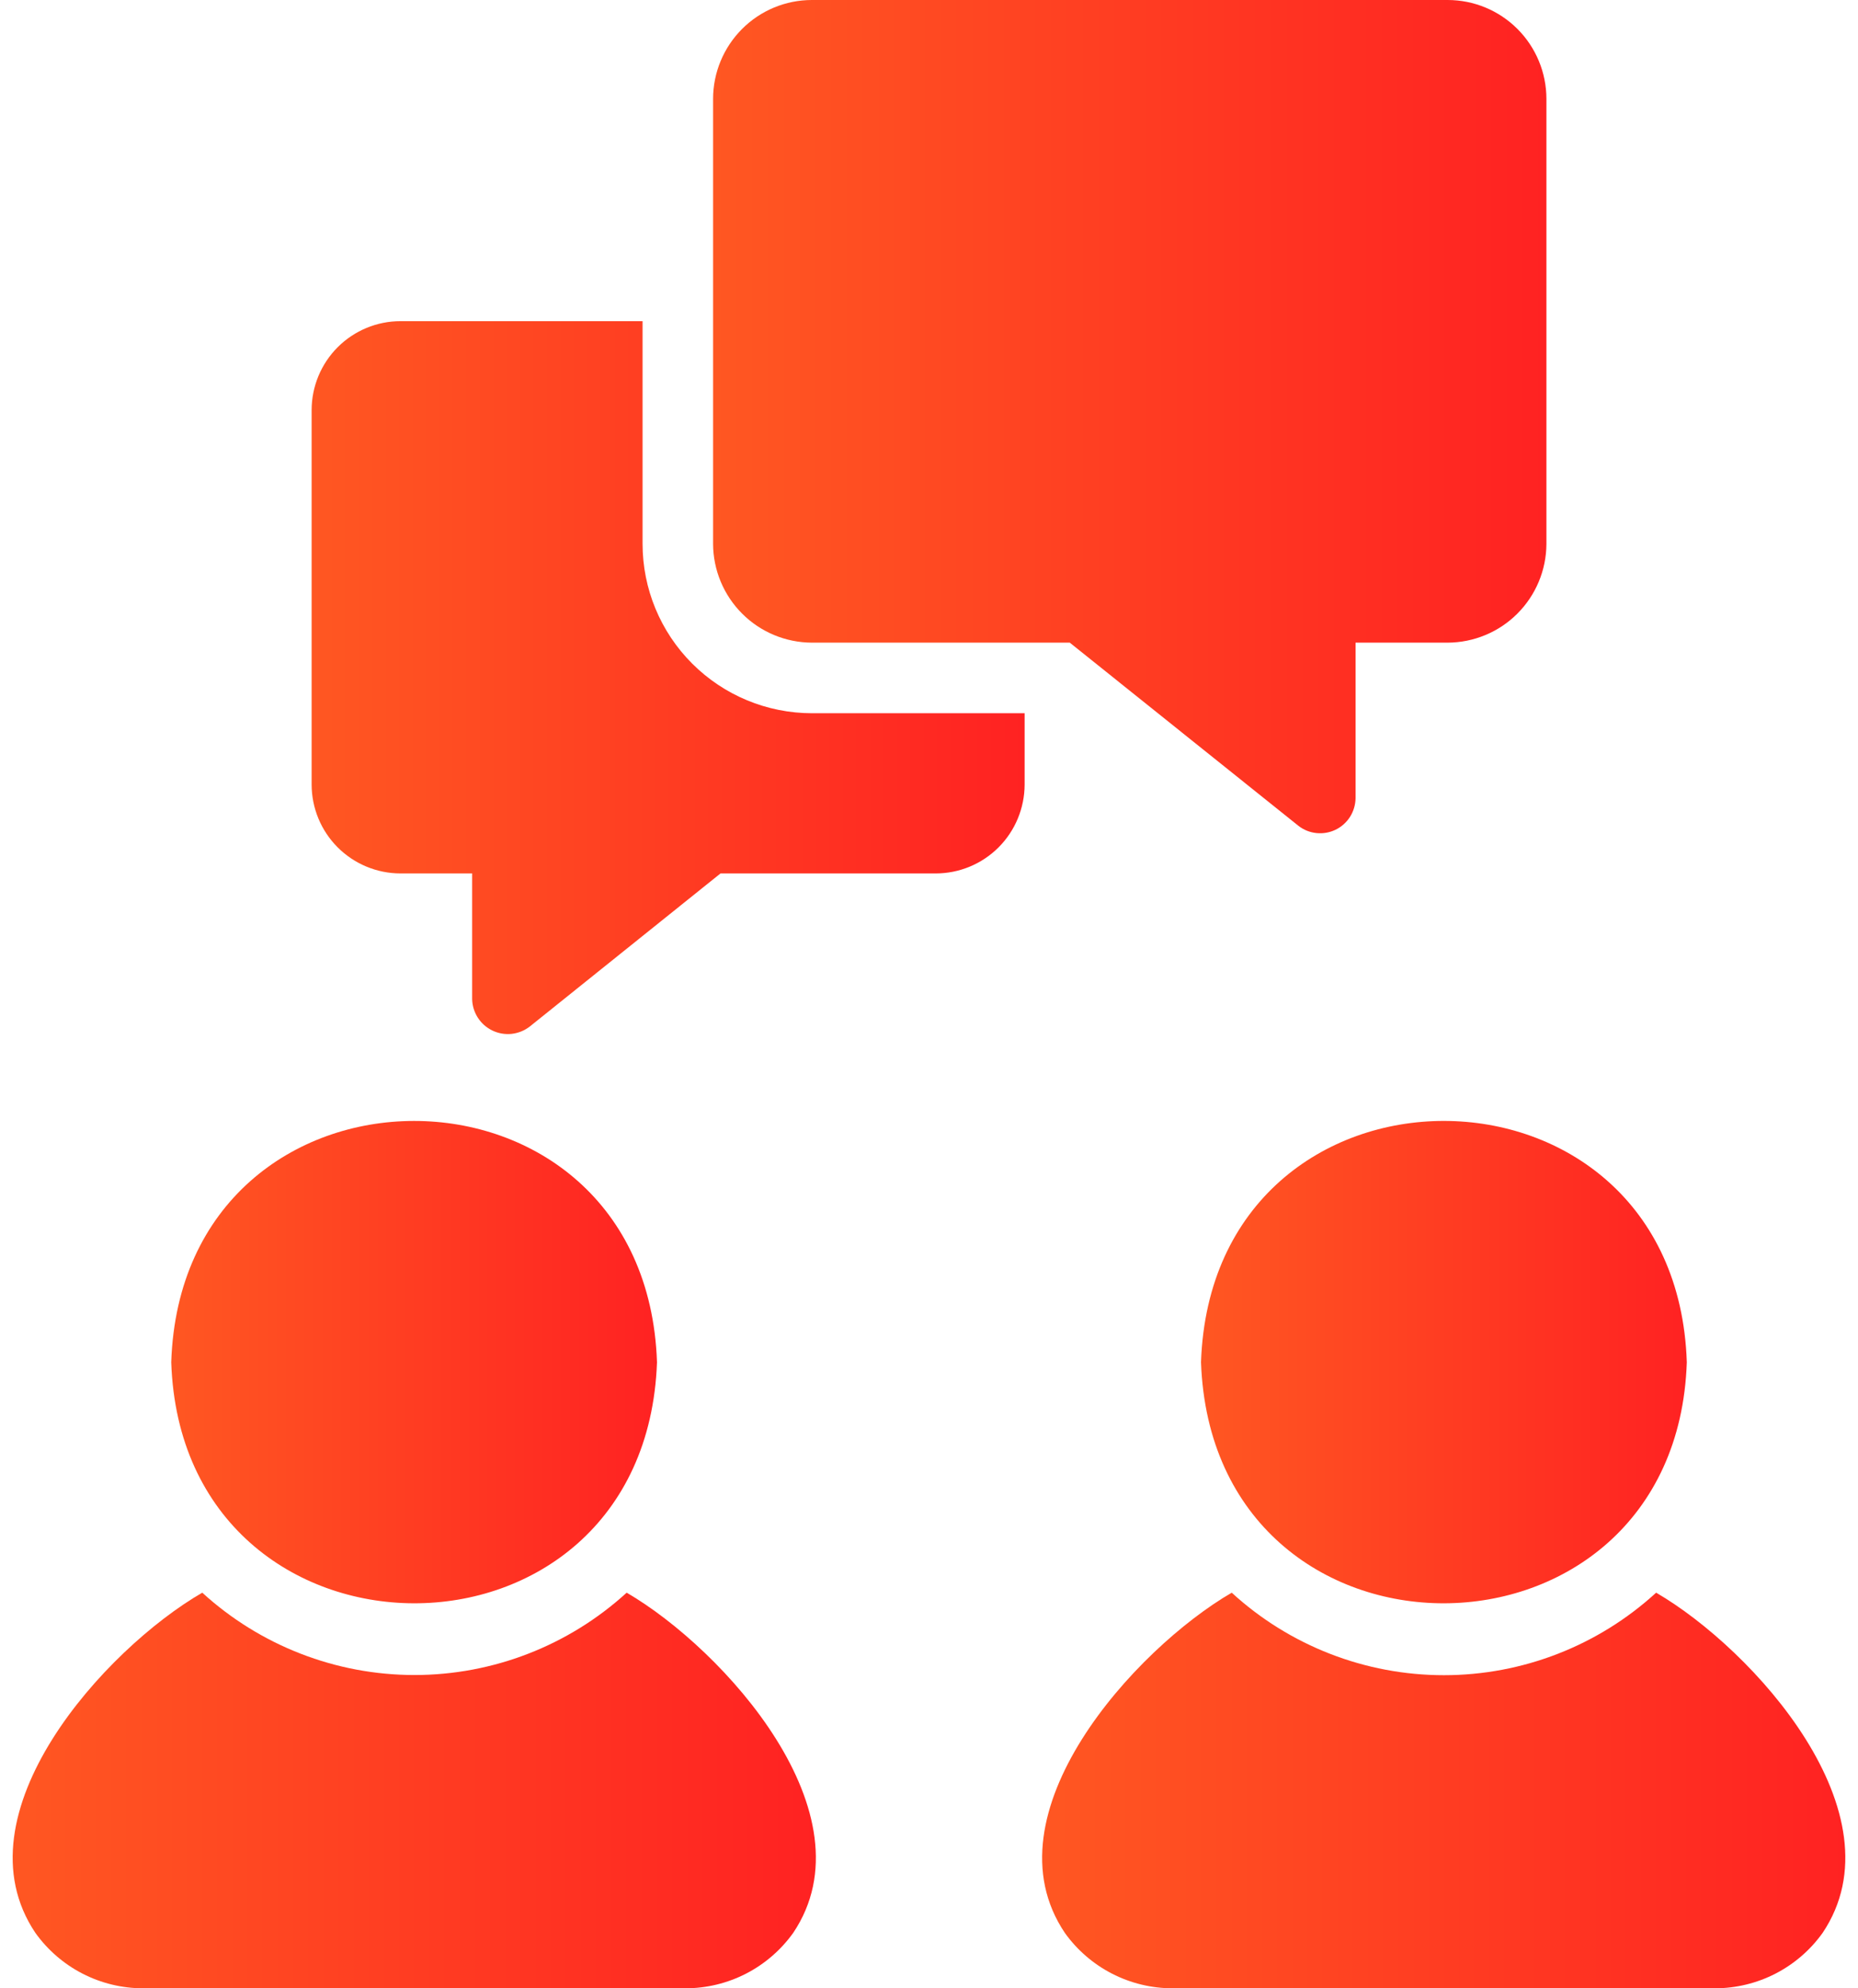 <svg width="43" height="46" viewBox="0 0 43 46" fill="none" xmlns="http://www.w3.org/2000/svg">
<g id="Group 11">
<path id="Vector" d="M14.503 36.847C13.161 38.072 11.409 38.752 9.592 38.752C7.775 38.752 6.023 38.072 4.681 36.847C2.427 38.15 -1.033 41.963 0.819 44.718C1.103 45.114 1.476 45.437 1.909 45.66C2.342 45.883 2.822 45.999 3.309 46H15.867C16.354 45.999 16.834 45.883 17.267 45.66C17.7 45.437 18.073 45.114 18.357 44.718C20.207 41.967 16.745 38.15 14.503 36.847Z" fill="url(#paint0_linear_170_3982)"/>
<path id="Vector_2" d="M15.205 31.516C14.95 24.064 4.208 24.081 3.963 31.516C4.21 38.919 14.934 38.984 15.205 31.516Z" fill="url(#paint1_linear_170_3982)"/>
<path id="Vector_3" d="M27.795 31.516C28.064 38.98 38.789 38.923 39.038 31.516C38.794 24.084 28.052 24.06 27.795 31.516Z" fill="url(#paint2_linear_170_3982)"/>
<path id="Vector_4" d="M38.328 36.847C36.987 38.075 35.235 38.756 33.417 38.756C31.599 38.756 29.846 38.075 28.506 36.847C26.265 38.15 22.789 41.964 24.644 44.718C24.927 45.114 25.301 45.437 25.734 45.66C26.167 45.883 26.647 45.999 27.134 46H39.691C40.178 45.999 40.658 45.883 41.091 45.66C41.524 45.437 41.898 45.114 42.181 44.718C44.031 41.964 40.576 38.152 38.328 36.847Z" fill="url(#paint3_linear_170_3982)"/>
<path id="Vector_5" d="M18.79 14.868H24.758L30.049 19.105C30.169 19.199 30.313 19.257 30.465 19.273C30.617 19.289 30.77 19.263 30.907 19.197C31.045 19.131 31.161 19.027 31.243 18.899C31.325 18.77 31.369 18.621 31.372 18.469V14.868H33.502C34.108 14.866 34.689 14.625 35.117 14.196C35.545 13.768 35.787 13.188 35.789 12.582V2.286C35.788 1.68 35.547 1.099 35.119 0.67C34.69 0.241 34.109 0 33.502 0H18.79C18.183 0 17.602 0.241 17.174 0.67C16.745 1.099 16.504 1.68 16.503 2.286V12.582C16.505 13.188 16.747 13.768 17.175 14.196C17.603 14.625 18.184 14.866 18.79 14.868Z" fill="url(#paint4_linear_170_3982)"/>
<path id="Vector_6" d="M14.871 12.582V7.43H9.27C8.724 7.43 8.201 7.647 7.815 8.033C7.429 8.419 7.213 8.942 7.212 9.487V18.15C7.213 18.695 7.429 19.219 7.815 19.604C8.201 19.99 8.724 20.207 9.27 20.207H10.927V23.114C10.93 23.267 10.976 23.416 11.059 23.545C11.142 23.673 11.258 23.776 11.396 23.842C11.534 23.908 11.688 23.935 11.84 23.919C11.992 23.902 12.137 23.844 12.258 23.751L16.675 20.207H21.655C22.201 20.207 22.724 19.99 23.11 19.604C23.495 19.219 23.712 18.695 23.713 18.15V16.501H18.79C17.75 16.5 16.754 16.087 16.019 15.352C15.284 14.618 14.871 13.621 14.871 12.582Z" fill="url(#paint5_linear_170_3982)"/>
</g>
<defs>
<linearGradient id="paint0_linear_170_3982" x1="18.882" y1="41.424" x2="0.293" y2="41.424" gradientUnits="userSpaceOnUse">
<stop stop-color="#FF2222"/>
<stop offset="1" stop-color="#FF5722"/>
</linearGradient>
<linearGradient id="paint1_linear_170_3982" x1="15.205" y1="31.513" x2="3.963" y2="31.513" gradientUnits="userSpaceOnUse">
<stop stop-color="#FF2222"/>
<stop offset="1" stop-color="#FF5722"/>
</linearGradient>
<linearGradient id="paint2_linear_170_3982" x1="39.038" y1="31.513" x2="27.795" y2="31.513" gradientUnits="userSpaceOnUse">
<stop stop-color="#FF2222"/>
<stop offset="1" stop-color="#FF5722"/>
</linearGradient>
<linearGradient id="paint3_linear_170_3982" x1="42.707" y1="41.424" x2="24.118" y2="41.424" gradientUnits="userSpaceOnUse">
<stop stop-color="#FF2222"/>
<stop offset="1" stop-color="#FF5722"/>
</linearGradient>
<linearGradient id="paint4_linear_170_3982" x1="35.789" y1="9.639" x2="16.503" y2="9.639" gradientUnits="userSpaceOnUse">
<stop stop-color="#FF2222"/>
<stop offset="1" stop-color="#FF5722"/>
</linearGradient>
<linearGradient id="paint5_linear_170_3982" x1="23.713" y1="15.676" x2="7.212" y2="15.676" gradientUnits="userSpaceOnUse">
<stop stop-color="#FF2222"/>
<stop offset="1" stop-color="#FF5722"/>
</linearGradient>
</defs>
</svg>
